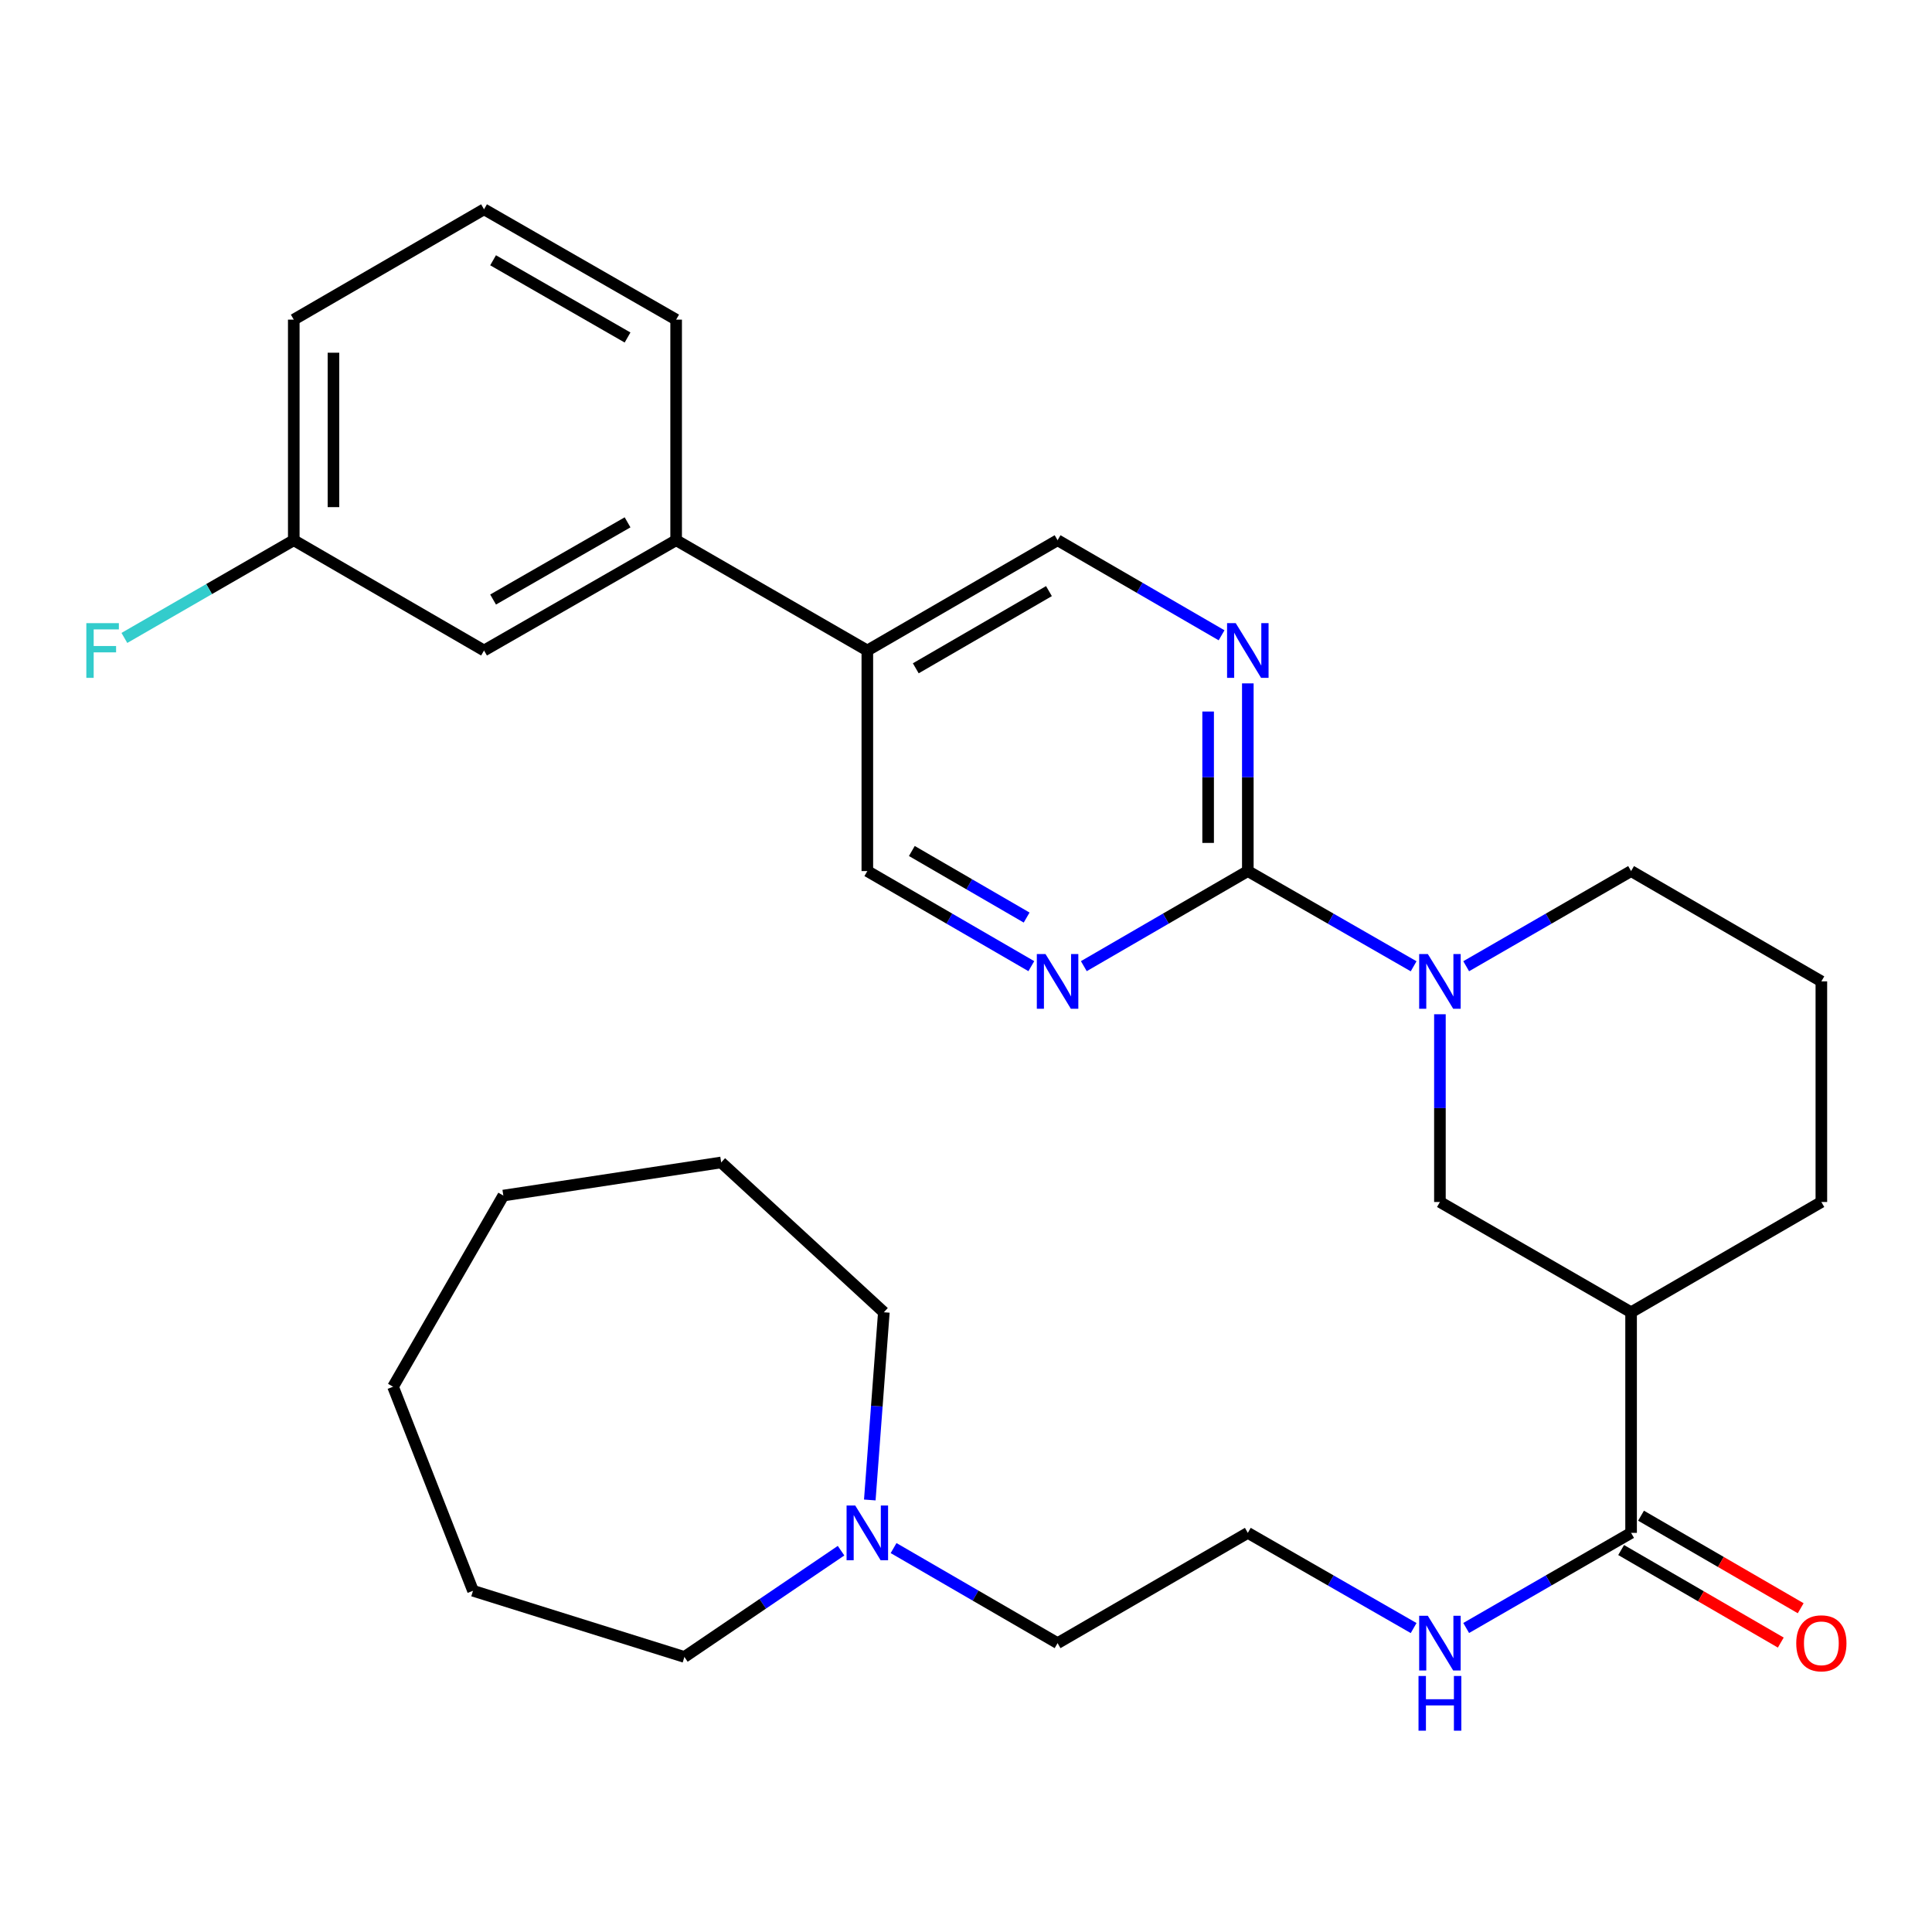 <?xml version='1.0' encoding='iso-8859-1'?>
<svg version='1.1' baseProfile='full'
              xmlns='http://www.w3.org/2000/svg'
                      xmlns:rdkit='http://www.rdkit.org/xml'
                      xmlns:xlink='http://www.w3.org/1999/xlink'
                  xml:space='preserve'
width='1000px' height='1000px' viewBox='0 0 1000 1000'>
<!-- END OF HEADER -->
<rect style='opacity:1.0;fill:#FFFFFF;stroke:none' width='1000' height='1000' x='0' y='0'> </rect>
<path class='bond-0' d='M 645.871,450.866 L 688.782,475.506' style='fill:none;fill-rule:evenodd;stroke:#000000;stroke-width:6px;stroke-linecap:butt;stroke-linejoin:miter;stroke-opacity:1' />
<path class='bond-0' d='M 688.782,475.506 L 731.694,500.147' style='fill:none;fill-rule:evenodd;stroke:#0000FF;stroke-width:6px;stroke-linecap:butt;stroke-linejoin:miter;stroke-opacity:1' />
<path class='bond-2' d='M 645.871,450.866 L 645.871,402.29' style='fill:none;fill-rule:evenodd;stroke:#000000;stroke-width:6px;stroke-linecap:butt;stroke-linejoin:miter;stroke-opacity:1' />
<path class='bond-2' d='M 645.871,402.29 L 645.871,353.715' style='fill:none;fill-rule:evenodd;stroke:#0000FF;stroke-width:6px;stroke-linecap:butt;stroke-linejoin:miter;stroke-opacity:1' />
<path class='bond-2' d='M 625.325,436.293 L 625.325,402.29' style='fill:none;fill-rule:evenodd;stroke:#000000;stroke-width:6px;stroke-linecap:butt;stroke-linejoin:miter;stroke-opacity:1' />
<path class='bond-2' d='M 625.325,402.29 L 625.325,368.287' style='fill:none;fill-rule:evenodd;stroke:#0000FF;stroke-width:6px;stroke-linecap:butt;stroke-linejoin:miter;stroke-opacity:1' />
<path class='bond-3' d='M 645.871,450.866 L 603.428,475.474' style='fill:none;fill-rule:evenodd;stroke:#000000;stroke-width:6px;stroke-linecap:butt;stroke-linejoin:miter;stroke-opacity:1' />
<path class='bond-3' d='M 603.428,475.474 L 560.986,500.083' style='fill:none;fill-rule:evenodd;stroke:#0000FF;stroke-width:6px;stroke-linecap:butt;stroke-linejoin:miter;stroke-opacity:1' />
<path class='bond-5' d='M 745.3,524.975 L 745.3,573.561' style='fill:none;fill-rule:evenodd;stroke:#0000FF;stroke-width:6px;stroke-linecap:butt;stroke-linejoin:miter;stroke-opacity:1' />
<path class='bond-5' d='M 745.3,573.561 L 745.3,622.148' style='fill:none;fill-rule:evenodd;stroke:#000000;stroke-width:6px;stroke-linecap:butt;stroke-linejoin:miter;stroke-opacity:1' />
<path class='bond-15' d='M 758.896,500.115 L 801.573,475.49' style='fill:none;fill-rule:evenodd;stroke:#0000FF;stroke-width:6px;stroke-linecap:butt;stroke-linejoin:miter;stroke-opacity:1' />
<path class='bond-15' d='M 801.573,475.49 L 844.25,450.866' style='fill:none;fill-rule:evenodd;stroke:#000000;stroke-width:6px;stroke-linecap:butt;stroke-linejoin:miter;stroke-opacity:1' />
<path class='bond-1' d='M 844.25,679.231 L 745.3,622.148' style='fill:none;fill-rule:evenodd;stroke:#000000;stroke-width:6px;stroke-linecap:butt;stroke-linejoin:miter;stroke-opacity:1' />
<path class='bond-4' d='M 844.25,679.231 L 844.25,793.408' style='fill:none;fill-rule:evenodd;stroke:#000000;stroke-width:6px;stroke-linecap:butt;stroke-linejoin:miter;stroke-opacity:1' />
<path class='bond-31' d='M 844.25,679.231 L 942.733,622.148' style='fill:none;fill-rule:evenodd;stroke:#000000;stroke-width:6px;stroke-linecap:butt;stroke-linejoin:miter;stroke-opacity:1' />
<path class='bond-9' d='M 632.285,328.825 L 589.843,304.221' style='fill:none;fill-rule:evenodd;stroke:#0000FF;stroke-width:6px;stroke-linecap:butt;stroke-linejoin:miter;stroke-opacity:1' />
<path class='bond-9' d='M 589.843,304.221 L 547.4,279.618' style='fill:none;fill-rule:evenodd;stroke:#000000;stroke-width:6px;stroke-linecap:butt;stroke-linejoin:miter;stroke-opacity:1' />
<path class='bond-10' d='M 533.814,500.083 L 491.372,475.474' style='fill:none;fill-rule:evenodd;stroke:#0000FF;stroke-width:6px;stroke-linecap:butt;stroke-linejoin:miter;stroke-opacity:1' />
<path class='bond-10' d='M 491.372,475.474 L 448.929,450.866' style='fill:none;fill-rule:evenodd;stroke:#000000;stroke-width:6px;stroke-linecap:butt;stroke-linejoin:miter;stroke-opacity:1' />
<path class='bond-10' d='M 531.387,474.926 L 501.677,457.7' style='fill:none;fill-rule:evenodd;stroke:#0000FF;stroke-width:6px;stroke-linecap:butt;stroke-linejoin:miter;stroke-opacity:1' />
<path class='bond-10' d='M 501.677,457.7 L 471.967,440.474' style='fill:none;fill-rule:evenodd;stroke:#000000;stroke-width:6px;stroke-linecap:butt;stroke-linejoin:miter;stroke-opacity:1' />
<path class='bond-11' d='M 839.099,802.295 L 880.417,826.244' style='fill:none;fill-rule:evenodd;stroke:#000000;stroke-width:6px;stroke-linecap:butt;stroke-linejoin:miter;stroke-opacity:1' />
<path class='bond-11' d='M 880.417,826.244 L 921.735,850.193' style='fill:none;fill-rule:evenodd;stroke:#FF0000;stroke-width:6px;stroke-linecap:butt;stroke-linejoin:miter;stroke-opacity:1' />
<path class='bond-11' d='M 849.402,784.52 L 890.72,808.469' style='fill:none;fill-rule:evenodd;stroke:#000000;stroke-width:6px;stroke-linecap:butt;stroke-linejoin:miter;stroke-opacity:1' />
<path class='bond-11' d='M 890.72,808.469 L 932.038,832.418' style='fill:none;fill-rule:evenodd;stroke:#FF0000;stroke-width:6px;stroke-linecap:butt;stroke-linejoin:miter;stroke-opacity:1' />
<path class='bond-13' d='M 844.25,793.408 L 801.573,818.027' style='fill:none;fill-rule:evenodd;stroke:#000000;stroke-width:6px;stroke-linecap:butt;stroke-linejoin:miter;stroke-opacity:1' />
<path class='bond-13' d='M 801.573,818.027 L 758.896,842.647' style='fill:none;fill-rule:evenodd;stroke:#0000FF;stroke-width:6px;stroke-linecap:butt;stroke-linejoin:miter;stroke-opacity:1' />
<path class='bond-6' d='M 448.929,336.7 L 448.929,450.866' style='fill:none;fill-rule:evenodd;stroke:#000000;stroke-width:6px;stroke-linecap:butt;stroke-linejoin:miter;stroke-opacity:1' />
<path class='bond-7' d='M 448.929,336.7 L 349.968,279.618' style='fill:none;fill-rule:evenodd;stroke:#000000;stroke-width:6px;stroke-linecap:butt;stroke-linejoin:miter;stroke-opacity:1' />
<path class='bond-30' d='M 448.929,336.7 L 547.4,279.618' style='fill:none;fill-rule:evenodd;stroke:#000000;stroke-width:6px;stroke-linecap:butt;stroke-linejoin:miter;stroke-opacity:1' />
<path class='bond-30' d='M 474.004,345.913 L 542.933,305.955' style='fill:none;fill-rule:evenodd;stroke:#000000;stroke-width:6px;stroke-linecap:butt;stroke-linejoin:miter;stroke-opacity:1' />
<path class='bond-12' d='M 349.968,279.618 L 250.538,336.7' style='fill:none;fill-rule:evenodd;stroke:#000000;stroke-width:6px;stroke-linecap:butt;stroke-linejoin:miter;stroke-opacity:1' />
<path class='bond-12' d='M 324.824,270.362 L 255.223,310.32' style='fill:none;fill-rule:evenodd;stroke:#000000;stroke-width:6px;stroke-linecap:butt;stroke-linejoin:miter;stroke-opacity:1' />
<path class='bond-23' d='M 349.968,279.618 L 349.968,165.441' style='fill:none;fill-rule:evenodd;stroke:#000000;stroke-width:6px;stroke-linecap:butt;stroke-linejoin:miter;stroke-opacity:1' />
<path class='bond-8' d='M 462.515,801.283 L 504.957,825.887' style='fill:none;fill-rule:evenodd;stroke:#0000FF;stroke-width:6px;stroke-linecap:butt;stroke-linejoin:miter;stroke-opacity:1' />
<path class='bond-8' d='M 504.957,825.887 L 547.4,850.49' style='fill:none;fill-rule:evenodd;stroke:#000000;stroke-width:6px;stroke-linecap:butt;stroke-linejoin:miter;stroke-opacity:1' />
<path class='bond-20' d='M 450.204,776.385 L 453.841,727.808' style='fill:none;fill-rule:evenodd;stroke:#0000FF;stroke-width:6px;stroke-linecap:butt;stroke-linejoin:miter;stroke-opacity:1' />
<path class='bond-20' d='M 453.841,727.808 L 457.478,679.231' style='fill:none;fill-rule:evenodd;stroke:#000000;stroke-width:6px;stroke-linecap:butt;stroke-linejoin:miter;stroke-opacity:1' />
<path class='bond-21' d='M 435.329,802.633 L 394.788,830.135' style='fill:none;fill-rule:evenodd;stroke:#0000FF;stroke-width:6px;stroke-linecap:butt;stroke-linejoin:miter;stroke-opacity:1' />
<path class='bond-21' d='M 394.788,830.135 L 354.248,857.636' style='fill:none;fill-rule:evenodd;stroke:#000000;stroke-width:6px;stroke-linecap:butt;stroke-linejoin:miter;stroke-opacity:1' />
<path class='bond-14' d='M 250.538,336.7 L 152.056,279.618' style='fill:none;fill-rule:evenodd;stroke:#000000;stroke-width:6px;stroke-linecap:butt;stroke-linejoin:miter;stroke-opacity:1' />
<path class='bond-18' d='M 731.694,842.679 L 688.782,818.043' style='fill:none;fill-rule:evenodd;stroke:#0000FF;stroke-width:6px;stroke-linecap:butt;stroke-linejoin:miter;stroke-opacity:1' />
<path class='bond-18' d='M 688.782,818.043 L 645.871,793.408' style='fill:none;fill-rule:evenodd;stroke:#000000;stroke-width:6px;stroke-linecap:butt;stroke-linejoin:miter;stroke-opacity:1' />
<path class='bond-16' d='M 152.056,279.618 L 108.219,304.907' style='fill:none;fill-rule:evenodd;stroke:#000000;stroke-width:6px;stroke-linecap:butt;stroke-linejoin:miter;stroke-opacity:1' />
<path class='bond-16' d='M 108.219,304.907 L 64.382,330.196' style='fill:none;fill-rule:evenodd;stroke:#33CCCC;stroke-width:6px;stroke-linecap:butt;stroke-linejoin:miter;stroke-opacity:1' />
<path class='bond-32' d='M 152.056,279.618 L 152.056,165.441' style='fill:none;fill-rule:evenodd;stroke:#000000;stroke-width:6px;stroke-linecap:butt;stroke-linejoin:miter;stroke-opacity:1' />
<path class='bond-32' d='M 172.601,262.491 L 172.601,182.568' style='fill:none;fill-rule:evenodd;stroke:#000000;stroke-width:6px;stroke-linecap:butt;stroke-linejoin:miter;stroke-opacity:1' />
<path class='bond-22' d='M 844.25,450.866 L 942.733,507.96' style='fill:none;fill-rule:evenodd;stroke:#000000;stroke-width:6px;stroke-linecap:butt;stroke-linejoin:miter;stroke-opacity:1' />
<path class='bond-17' d='M 942.733,622.148 L 942.733,507.96' style='fill:none;fill-rule:evenodd;stroke:#000000;stroke-width:6px;stroke-linecap:butt;stroke-linejoin:miter;stroke-opacity:1' />
<path class='bond-19' d='M 645.871,793.408 L 547.4,850.49' style='fill:none;fill-rule:evenodd;stroke:#000000;stroke-width:6px;stroke-linecap:butt;stroke-linejoin:miter;stroke-opacity:1' />
<path class='bond-27' d='M 457.478,679.231 L 373.275,601.682' style='fill:none;fill-rule:evenodd;stroke:#000000;stroke-width:6px;stroke-linecap:butt;stroke-linejoin:miter;stroke-opacity:1' />
<path class='bond-26' d='M 354.248,857.636 L 244.831,823.381' style='fill:none;fill-rule:evenodd;stroke:#000000;stroke-width:6px;stroke-linecap:butt;stroke-linejoin:miter;stroke-opacity:1' />
<path class='bond-24' d='M 349.968,165.441 L 250.538,108.335' style='fill:none;fill-rule:evenodd;stroke:#000000;stroke-width:6px;stroke-linecap:butt;stroke-linejoin:miter;stroke-opacity:1' />
<path class='bond-24' d='M 324.821,174.691 L 255.22,134.718' style='fill:none;fill-rule:evenodd;stroke:#000000;stroke-width:6px;stroke-linecap:butt;stroke-linejoin:miter;stroke-opacity:1' />
<path class='bond-25' d='M 250.538,108.335 L 152.056,165.441' style='fill:none;fill-rule:evenodd;stroke:#000000;stroke-width:6px;stroke-linecap:butt;stroke-linejoin:miter;stroke-opacity:1' />
<path class='bond-29' d='M 244.831,823.381 L 203.443,717.765' style='fill:none;fill-rule:evenodd;stroke:#000000;stroke-width:6px;stroke-linecap:butt;stroke-linejoin:miter;stroke-opacity:1' />
<path class='bond-28' d='M 373.275,601.682 L 260.525,618.827' style='fill:none;fill-rule:evenodd;stroke:#000000;stroke-width:6px;stroke-linecap:butt;stroke-linejoin:miter;stroke-opacity:1' />
<path class='bond-33' d='M 260.525,618.827 L 203.443,717.765' style='fill:none;fill-rule:evenodd;stroke:#000000;stroke-width:6px;stroke-linecap:butt;stroke-linejoin:miter;stroke-opacity:1' />
<path  class='atom-1' d='M 739.04 493.8
L 748.32 508.8
Q 749.24 510.28, 750.72 512.96
Q 752.2 515.64, 752.28 515.8
L 752.28 493.8
L 756.04 493.8
L 756.04 522.12
L 752.16 522.12
L 742.2 505.72
Q 741.04 503.8, 739.8 501.6
Q 738.6 499.4, 738.24 498.72
L 738.24 522.12
L 734.56 522.12
L 734.56 493.8
L 739.04 493.8
' fill='#0000FF'/>
<path  class='atom-3' d='M 639.611 322.54
L 648.891 337.54
Q 649.811 339.02, 651.291 341.7
Q 652.771 344.38, 652.851 344.54
L 652.851 322.54
L 656.611 322.54
L 656.611 350.86
L 652.731 350.86
L 642.771 334.46
Q 641.611 332.54, 640.371 330.34
Q 639.171 328.14, 638.811 327.46
L 638.811 350.86
L 635.131 350.86
L 635.131 322.54
L 639.611 322.54
' fill='#0000FF'/>
<path  class='atom-4' d='M 541.14 493.8
L 550.42 508.8
Q 551.34 510.28, 552.82 512.96
Q 554.3 515.64, 554.38 515.8
L 554.38 493.8
L 558.14 493.8
L 558.14 522.12
L 554.26 522.12
L 544.3 505.72
Q 543.14 503.8, 541.9 501.6
Q 540.7 499.4, 540.34 498.72
L 540.34 522.12
L 536.66 522.12
L 536.66 493.8
L 541.14 493.8
' fill='#0000FF'/>
<path  class='atom-9' d='M 442.669 779.248
L 451.949 794.248
Q 452.869 795.728, 454.349 798.408
Q 455.829 801.088, 455.909 801.248
L 455.909 779.248
L 459.669 779.248
L 459.669 807.568
L 455.789 807.568
L 445.829 791.168
Q 444.669 789.248, 443.429 787.048
Q 442.229 784.848, 441.869 784.168
L 441.869 807.568
L 438.189 807.568
L 438.189 779.248
L 442.669 779.248
' fill='#0000FF'/>
<path  class='atom-12' d='M 929.733 850.57
Q 929.733 843.77, 933.093 839.97
Q 936.453 836.17, 942.733 836.17
Q 949.013 836.17, 952.373 839.97
Q 955.733 843.77, 955.733 850.57
Q 955.733 857.45, 952.333 861.37
Q 948.933 865.25, 942.733 865.25
Q 936.493 865.25, 933.093 861.37
Q 929.733 857.49, 929.733 850.57
M 942.733 862.05
Q 947.053 862.05, 949.373 859.17
Q 951.733 856.25, 951.733 850.57
Q 951.733 845.01, 949.373 842.21
Q 947.053 839.37, 942.733 839.37
Q 938.413 839.37, 936.053 842.17
Q 933.733 844.97, 933.733 850.57
Q 933.733 856.29, 936.053 859.17
Q 938.413 862.05, 942.733 862.05
' fill='#FF0000'/>
<path  class='atom-14' d='M 739.04 836.33
L 748.32 851.33
Q 749.24 852.81, 750.72 855.49
Q 752.2 858.17, 752.28 858.33
L 752.28 836.33
L 756.04 836.33
L 756.04 864.65
L 752.16 864.65
L 742.2 848.25
Q 741.04 846.33, 739.8 844.13
Q 738.6 841.93, 738.24 841.25
L 738.24 864.65
L 734.56 864.65
L 734.56 836.33
L 739.04 836.33
' fill='#0000FF'/>
<path  class='atom-14' d='M 734.22 867.482
L 738.06 867.482
L 738.06 879.522
L 752.54 879.522
L 752.54 867.482
L 756.38 867.482
L 756.38 895.802
L 752.54 895.802
L 752.54 882.722
L 738.06 882.722
L 738.06 895.802
L 734.22 895.802
L 734.22 867.482
' fill='#0000FF'/>
<path  class='atom-17' d='M 44.686 322.54
L 61.526 322.54
L 61.526 325.78
L 48.486 325.78
L 48.486 334.38
L 60.086 334.38
L 60.086 337.66
L 48.486 337.66
L 48.486 350.86
L 44.686 350.86
L 44.686 322.54
' fill='#33CCCC'/>
</svg>
